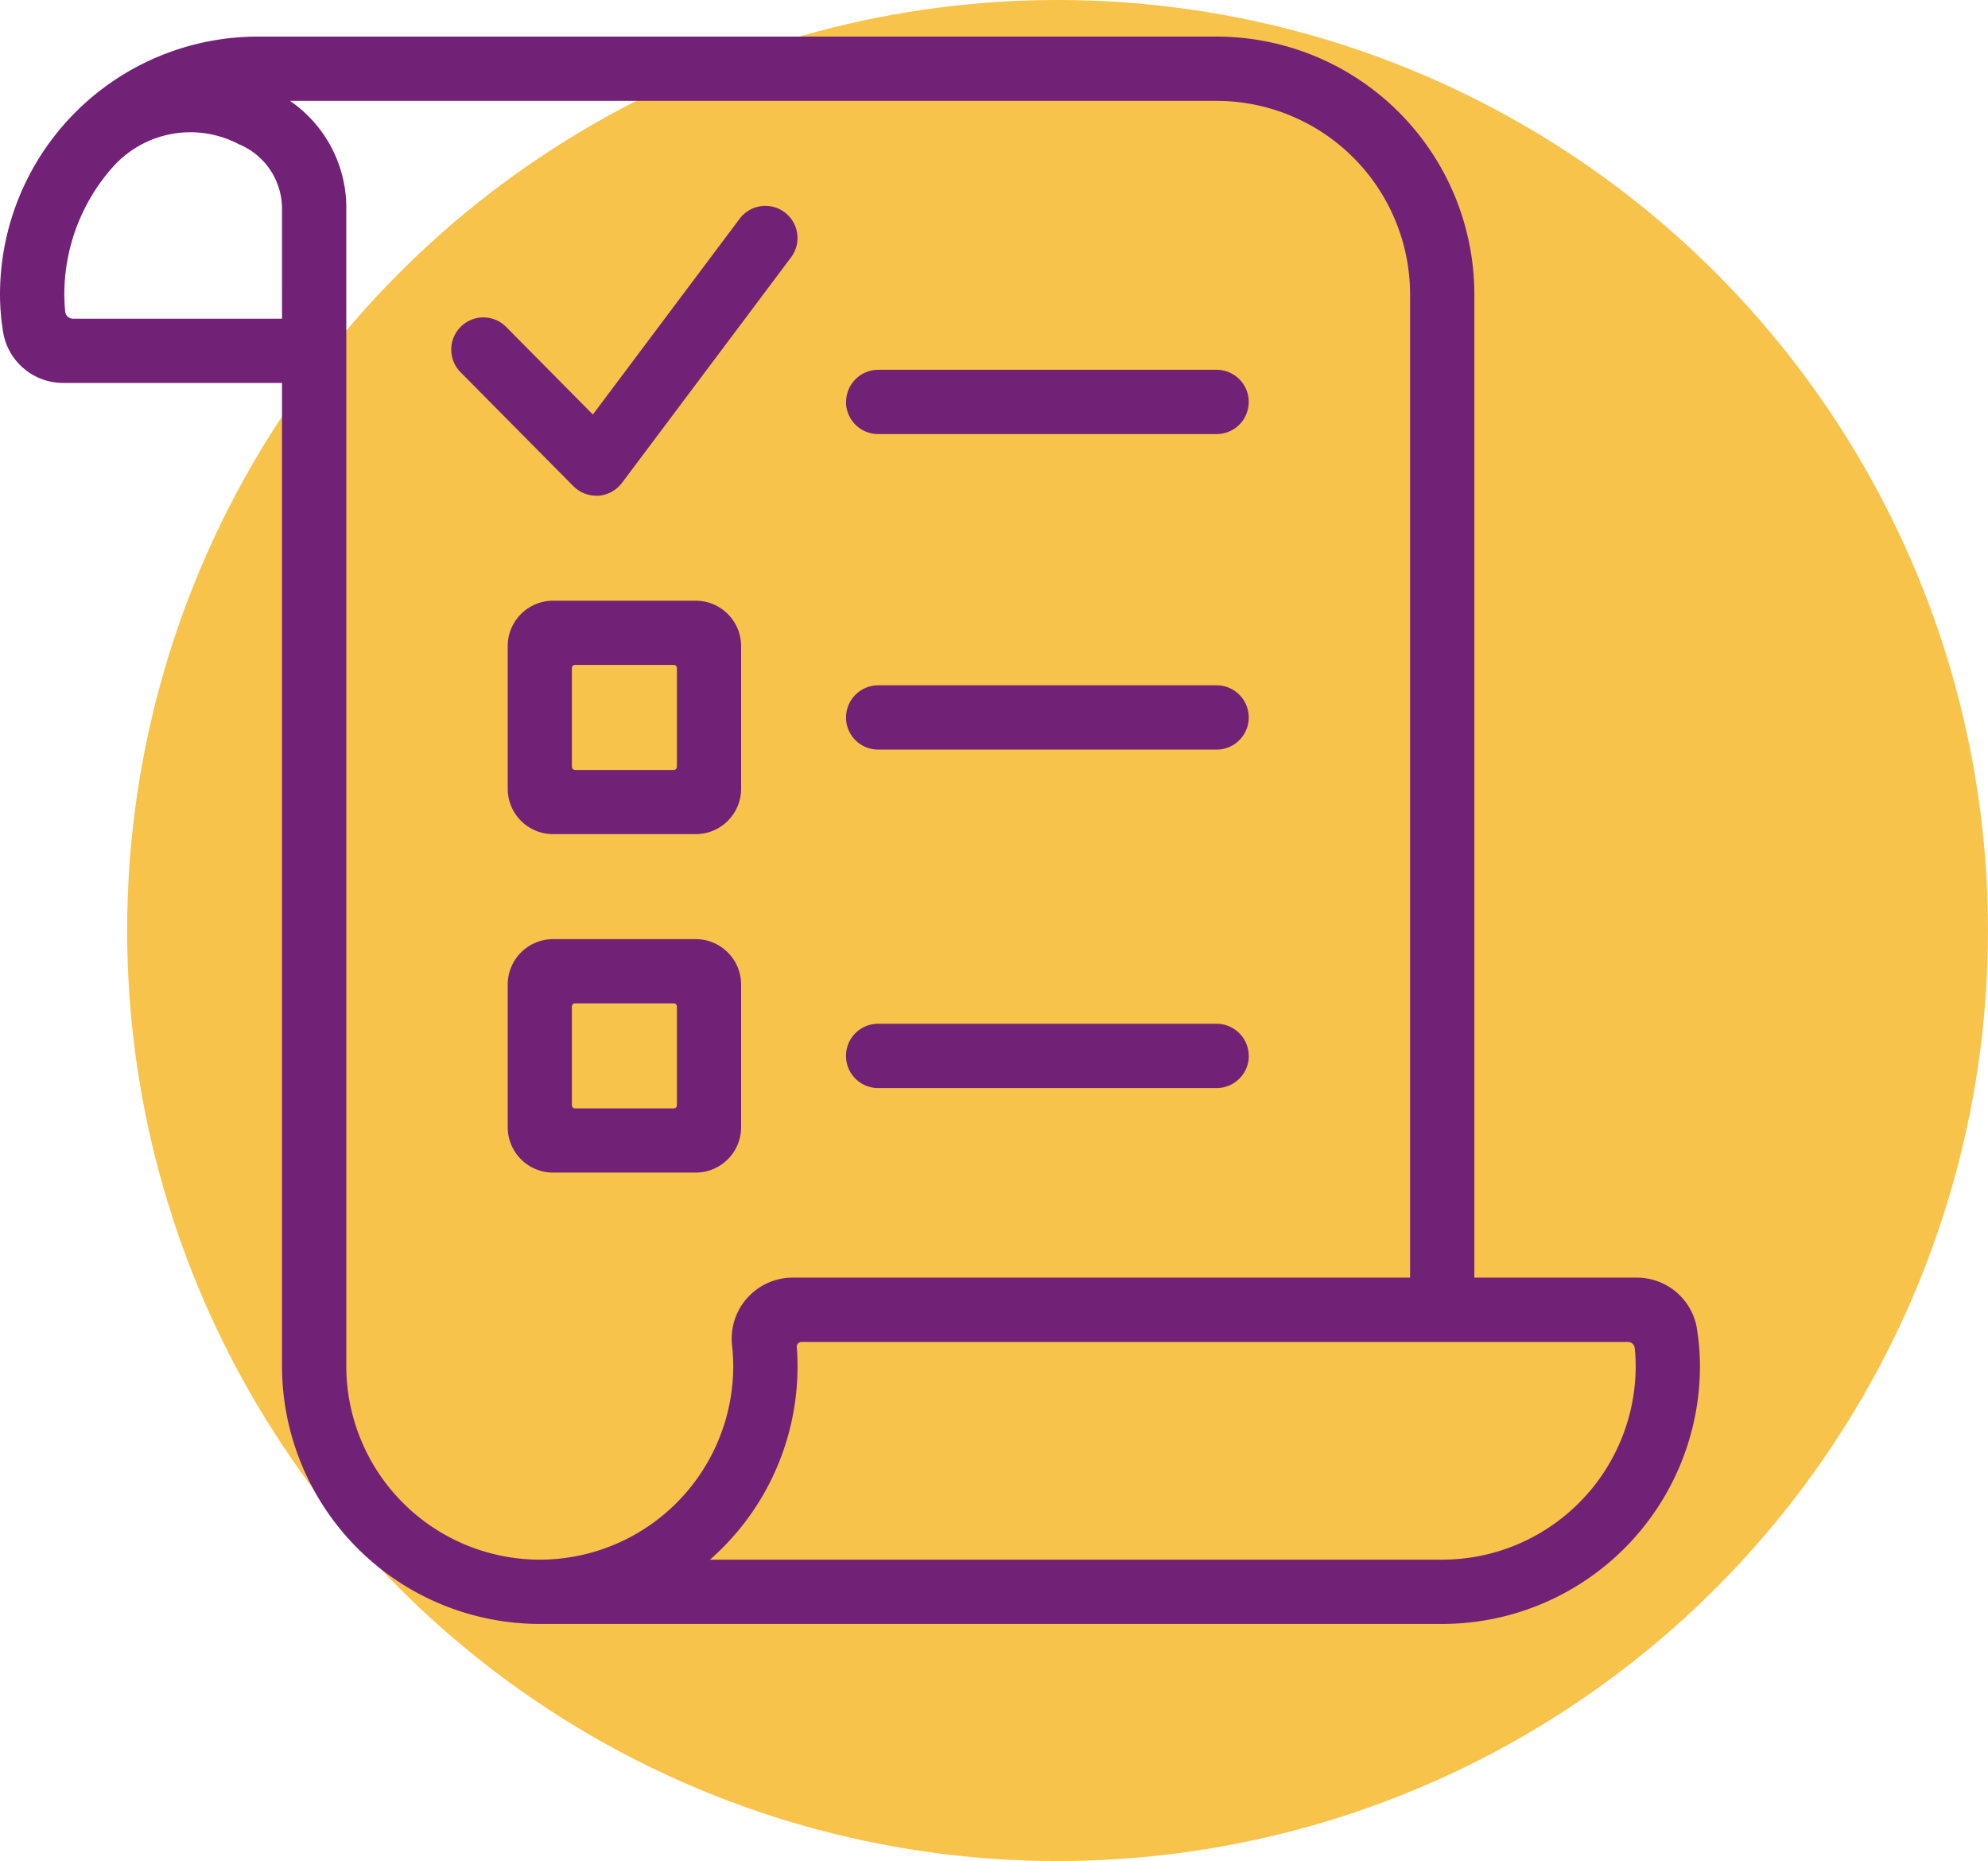 <svg xmlns="http://www.w3.org/2000/svg" xmlns:xlink="http://www.w3.org/1999/xlink" width="108.666" height="101.715" viewBox="0 0 108.666 101.715">
  <defs>
    <clipPath id="clip-path">
      <rect id="Rectangle_934" data-name="Rectangle 934" width="92.922" height="86.756" fill="none"/>
    </clipPath>
  </defs>
  <g id="Group_7833" data-name="Group 7833" transform="translate(-996.799 -2708.979)">
    <circle id="Ellipse_163" data-name="Ellipse 163" cx="50.857" cy="50.857" r="50.857" transform="translate(1003.75 2708.979)" fill="#f8c34b"/>
    <g id="Group_7602" data-name="Group 7602" transform="translate(996.799 2710.979)">
      <g id="Group_7601" data-name="Group 7601" clip-path="url(#clip-path)">
        <path id="Path_3099" data-name="Path 3099" d="M38.031,30.831h-7.8a2.482,2.482,0,0,0-2.479,2.479v7.8a2.482,2.482,0,0,0,2.479,2.479h7.8a2.482,2.482,0,0,0,2.479-2.479v-7.8a2.482,2.482,0,0,0-2.479-2.479M37,39.91a.172.172,0,0,1-.17.17h-5.4a.172.172,0,0,1-.17-.17v-5.4a.172.172,0,0,1,.17-.17h5.4a.172.172,0,0,1,.17.17Zm31.261,15.8A1.759,1.759,0,0,1,66.5,57.467h-18.5a1.757,1.757,0,0,1,0-3.514H66.5a1.759,1.759,0,0,1,1.757,1.757m24.5,14.908h0a3.325,3.325,0,0,0-3.293-2.79H80.59V14.089A14.1,14.1,0,0,0,66.5,0H14.089A14.1,14.1,0,0,0,0,14.089a12.8,12.8,0,0,0,.168,2.046,3.322,3.322,0,0,0,3.293,2.794H15.415V72.667A14.105,14.105,0,0,0,29.5,86.756H78.833A14.1,14.1,0,0,0,92.922,72.667a12.988,12.988,0,0,0-.168-2.048m-77.339-55.2H4a.438.438,0,0,1-.436-.389c-.032-.341-.047-.647-.047-.937A10.474,10.474,0,0,1,6.148,7.15a5.683,5.683,0,0,1,6.9-1.271,3.808,3.808,0,0,1,2.365,3.588ZM29.5,83.242A10.587,10.587,0,0,1,18.929,72.667V9.467a7.083,7.083,0,0,0-3.078-5.954H66.5A10.587,10.587,0,0,1,77.076,14.089V67.827H43.333a3.34,3.34,0,0,0-3.318,3.71,10.105,10.105,0,0,1,.065,1.129A10.587,10.587,0,0,1,29.5,83.242m49.329,0H38.807a14.028,14.028,0,0,0,4.787-10.575c0-.361-.014-.713-.04-1.041a.264.264,0,0,1,.264-.285H88.98a.379.379,0,0,1,.376.337,9.427,9.427,0,0,1,.053.989A10.587,10.587,0,0,1,78.833,83.242M46.246,37.212A1.759,1.759,0,0,1,48,35.455H66.5a1.757,1.757,0,1,1,0,3.514H48a1.759,1.759,0,0,1-1.757-1.757m-14.9-12.639-6.171-6.232a1.759,1.759,0,0,1,1.247-2.994h.007a1.748,1.748,0,0,1,1.244.524l4.738,4.784,8.021-10.7a1.757,1.757,0,1,1,2.813,2.107L34,24.389a1.774,1.774,0,0,1-1.284.705h-.12a1.759,1.759,0,0,1-1.25-.522M40.51,51.808a2.482,2.482,0,0,0-2.479-2.48h-7.8a2.482,2.482,0,0,0-2.479,2.48v7.8a2.482,2.482,0,0,0,2.479,2.479h7.8a2.482,2.482,0,0,0,2.479-2.479ZM37,58.408a.172.172,0,0,1-.17.17h-5.4a.172.172,0,0,1-.17-.17v-5.4a.172.172,0,0,1,.17-.17h5.4a.172.172,0,0,1,.17.17Zm9.249-38.441A1.759,1.759,0,0,1,48,18.21H66.5a1.757,1.757,0,1,1,0,3.514H48a1.759,1.759,0,0,1-1.757-1.757" fill="#712277"/>
      </g>
    </g>
  </g>
</svg>
